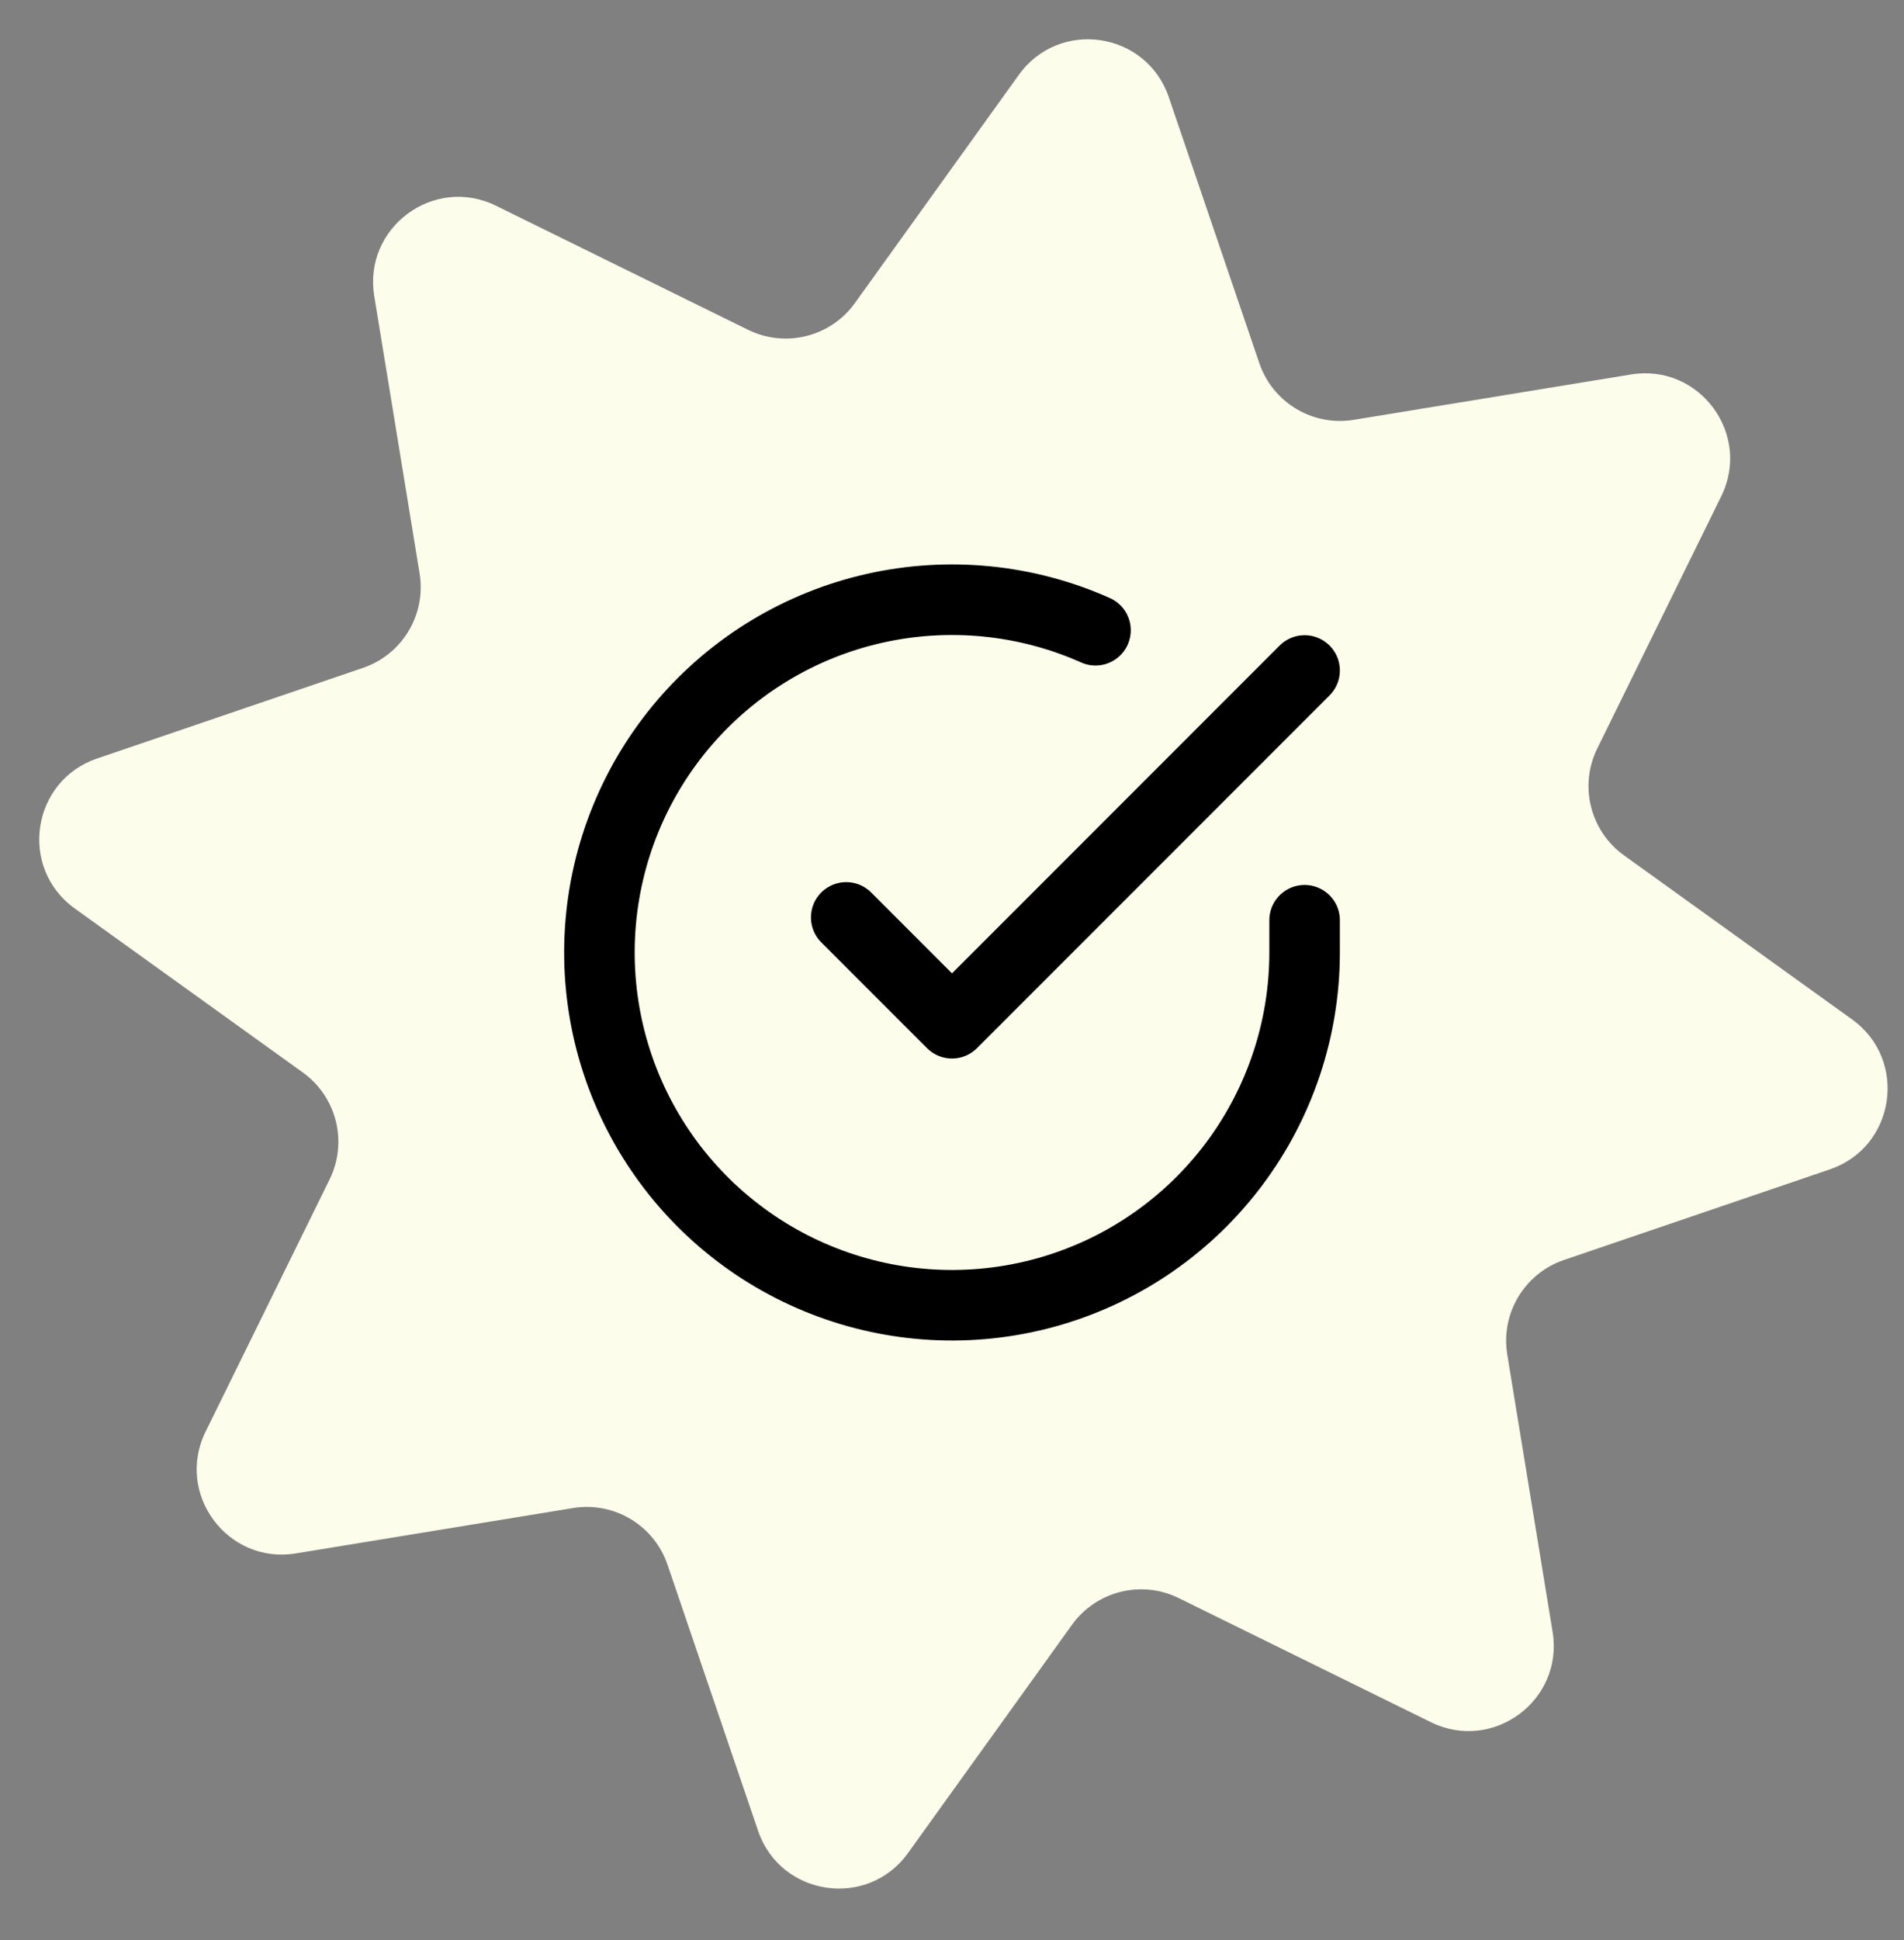 <?xml version="1.0" encoding="UTF-8"?>
<svg xmlns="http://www.w3.org/2000/svg" width="54" height="55" viewBox="0 0 54 55" fill="none">
  <rect x="0" y="0" width="54" height="55" fill="#808080" stroke="none"/>
  <path d="M28.896 2.121C30.044 0.525 32.514 0.893 33.148 2.753L35.716 10.295C36.097 11.413 37.23 12.092 38.395 11.901L46.258 10.615C48.197 10.298 49.685 12.305 48.817 14.068L45.301 21.217C44.779 22.277 45.1 23.558 46.059 24.247L52.528 28.898C54.124 30.045 53.757 32.516 51.897 33.149L44.355 35.717C43.237 36.098 42.557 37.231 42.748 38.396L44.034 46.259C44.352 48.199 42.345 49.686 40.581 48.819L33.432 45.302C32.373 44.78 31.091 45.101 30.402 46.06L25.752 52.529C24.605 54.125 22.134 53.758 21.5 51.898L18.932 44.356C18.551 43.238 17.419 42.559 16.253 42.749L8.391 44.035C6.451 44.353 4.963 42.346 5.831 40.583L9.348 33.433C9.869 32.374 9.549 31.093 8.59 30.403L2.12 25.753C0.524 24.606 0.892 22.135 2.752 21.502L10.294 18.933C11.412 18.552 12.091 17.42 11.9 16.254L10.614 8.392C10.297 6.452 12.303 4.965 14.067 5.832L21.216 9.349C22.276 9.87 23.557 9.55 24.246 8.591L28.896 2.121Z" fill="#FCFDEB"></path>
  <path d="M37 26.086V27.006C36.999 29.162 36.3 31.26 35.009 32.987C33.718 34.715 31.903 35.978 29.835 36.59C27.767 37.201 25.557 37.128 23.535 36.38C21.512 35.633 19.785 34.252 18.611 32.443C17.437 30.634 16.88 28.494 17.022 26.342C17.164 24.19 17.997 22.142 19.398 20.503C20.799 18.863 22.693 17.721 24.796 17.246C26.9 16.771 29.1 16.988 31.07 17.866M24 26.006L27 29.006L37 19.006" stroke="black" stroke-width="2" stroke-linecap="round" stroke-linejoin="round"></path>
</svg>
